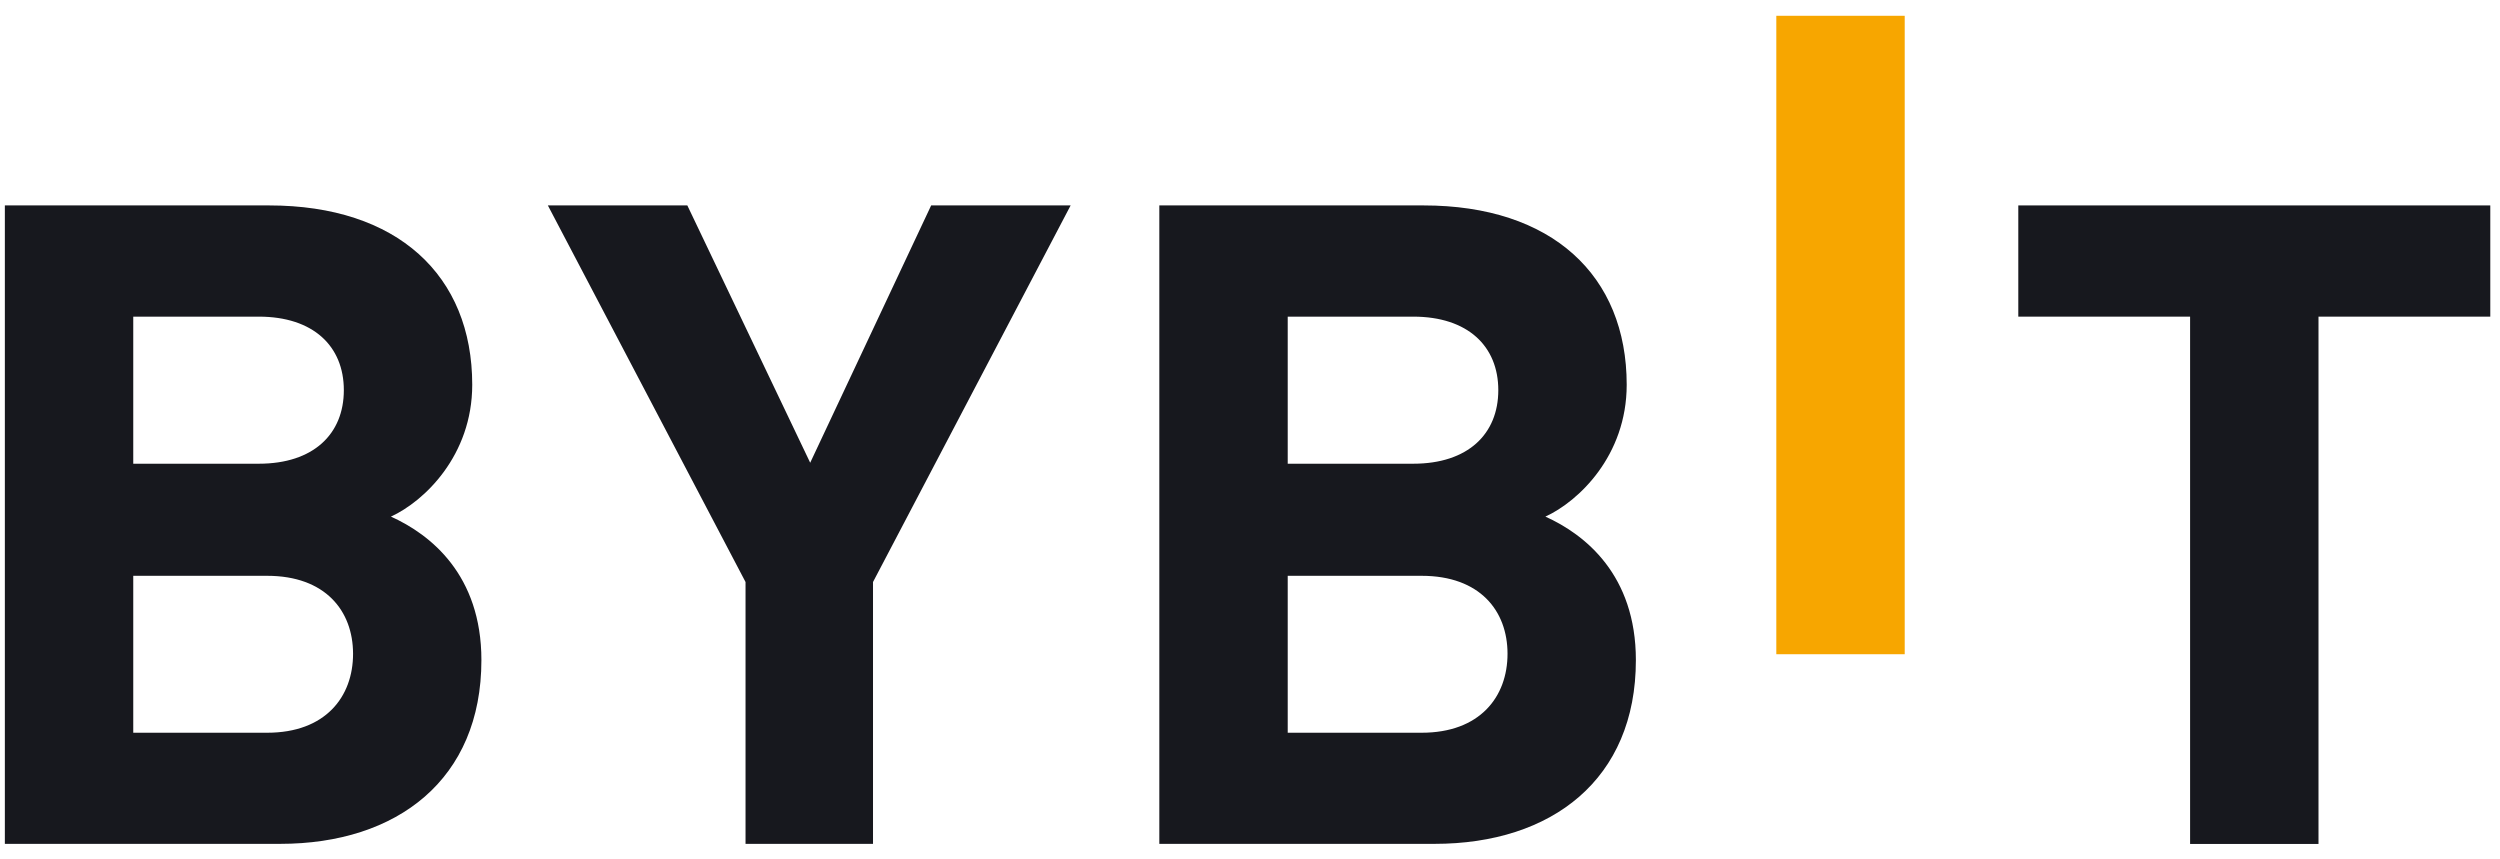 <?xml version="1.0" encoding="UTF-8" standalone="no"?>
<!DOCTYPE svg PUBLIC "-//W3C//DTD SVG 1.1//EN" "http://www.w3.org/Graphics/SVG/1.1/DTD/svg11.dtd">
<svg width="100%" height="100%" viewBox="0 0 515 177" version="1.1" xmlns="http://www.w3.org/2000/svg" xmlns:xlink="http://www.w3.org/1999/xlink" xml:space="preserve" xmlns:serif="http://www.serif.com/" style="fill-rule:evenodd;clip-rule:evenodd;stroke-linejoin:round;stroke-miterlimit:2;">
    <g id="Artboard1" transform="matrix(1,0,0,0.952,0.246,-151.665)">
        <rect x="-0.246" y="159.263" width="514.181" height="185.632" style="fill:none;"/>
        <g transform="matrix(1,0,0,1.05,0.754,-17)">
            <rect x="364.92" y="171.17" width="26.45" height="131.57" style="fill:rgb(247,166,0);fill-rule:nonzero;"/>
        </g>
        <g transform="matrix(1,0,0,1.05,0.754,-17)">
            <path d="M56.7,341.82L0,341.82L0,210.25L54.42,210.25C80.87,210.25 96.28,224.66 96.28,247.21C96.28,261.8 86.38,271.24 79.53,274.38C87.71,278.07 98.17,286.39 98.17,303.95C98.17,328.52 80.86,341.82 56.7,341.82ZM52.32,233.17L26.45,233.17L26.45,263.48L52.33,263.48C63.55,263.48 69.83,257.38 69.83,248.32C69.83,239.27 63.55,233.17 52.32,233.17ZM54.03,286.58L26.45,286.58L26.45,318.92L54.04,318.92C66.03,318.92 71.73,311.53 71.73,302.65C71.72,293.78 66.01,286.58 54.03,286.58Z" style="fill:rgb(23,24,30);fill-rule:nonzero;"/>
        </g>
        <g transform="matrix(1,0,0,1.05,0.754,-17)">
            <path d="M178.84,287.86L178.84,341.82L152.58,341.82L152.58,287.86L111.86,210.25L140.59,210.25L165.9,263.28L190.82,210.25L219.55,210.25L178.84,287.86Z" style="fill:rgb(23,24,30);fill-rule:nonzero;"/>
        </g>
        <g transform="matrix(1,0,0,1.05,0.754,-17)">
            <path d="M294.52,341.82L237.82,341.82L237.82,210.25L292.24,210.25C318.69,210.25 334.1,224.66 334.1,247.21C334.1,261.8 324.2,271.24 317.35,274.38C325.53,278.07 335.99,286.39 335.99,303.95C336,328.52 318.69,341.82 294.52,341.82ZM290.15,233.17L264.27,233.17L264.27,263.48L290.15,263.48C301.37,263.48 307.65,257.38 307.65,248.32C307.65,239.27 301.37,233.17 290.15,233.17ZM291.86,286.58L264.27,286.58L264.27,318.92L291.86,318.92C303.85,318.92 309.55,311.53 309.55,302.65C309.55,293.78 303.85,286.58 291.86,286.58Z" style="fill:rgb(23,24,30);fill-rule:nonzero;"/>
        </g>
        <g transform="matrix(1,0,0,1.05,0.754,-17)">
            <path d="M476.61,233.17L476.61,341.84L450.16,341.84L450.16,233.17L414.77,233.17L414.77,210.25L512,210.25L512,233.17L476.61,233.17Z" style="fill:rgb(23,24,30);fill-rule:nonzero;"/>
        </g>
    </g>
</svg>
